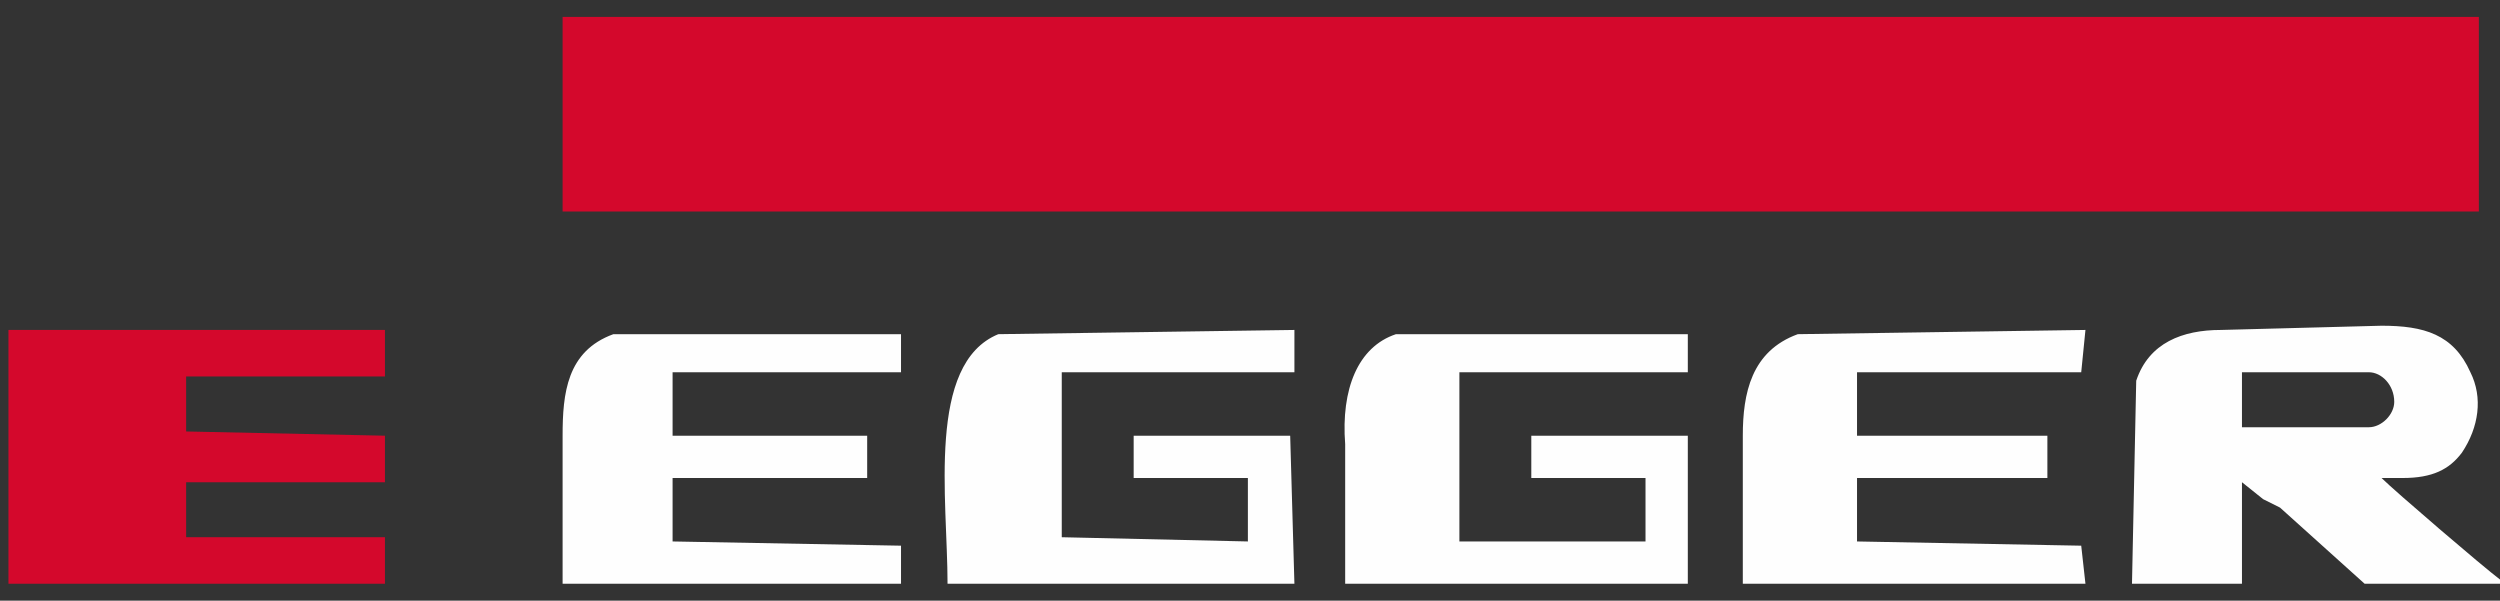 <?xml version="1.0" encoding="UTF-8"?> <!-- Creator: CorelDRAW X7 --> <svg xmlns="http://www.w3.org/2000/svg" xmlns:xlink="http://www.w3.org/1999/xlink" xml:space="preserve" width="591px" height="142px" style="shape-rendering:geometricPrecision; text-rendering:geometricPrecision; image-rendering:optimizeQuality; fill-rule:evenodd; clip-rule:evenodd" viewBox="0 0 591 142"><rect x="0" y="0" width="591" height="142" fill="#333333" stroke="none"/> <defs> <style type="text/css"> <![CDATA[ .fil1 {fill:#FEFEFE} .fil0 {fill:#D4082C} ]]> </style> </defs> <g id="Слой_x0020_1">  <polygon class="fil0" points="586,4 133,4 133,50 586,50 "></polygon> <polygon class="fil0" points="2,138 91,138 91,127 44,127 44,114 91,114 91,103 44,102 44,89 91,89 91,78 2,78 "></polygon> <path class="fil1" d="M504 138l26 0 0 -24 5 4c2,1 2,1 4,2l20 18 32 0 0 -1c-4,-3 -25,-21 -28,-24l5 0c7,0 11,-2 14,-6 4,-6 5,-13 2,-19 -4,-9 -11,-11 -21,-11l-38 1c-9,0 -17,3 -20,12l-1 48zm-371 0l80 0 0 -9 -54 -1 0 -15 46 0 0 -10 -46 0 0 -15 54 0 0 -9 -68 0c-11,4 -12,14 -12,24 0,12 0,24 0,35zm279 0l81 0 -1 -9 -53 -1 0 -15 45 0 0 -10 -45 0 0 -15 53 0 1 -10 -68 1c-11,4 -13,14 -13,24 0,12 0,24 0,35zm-94 0l81 0 0 -35 -37 0 0 10 27 0 0 15 -44 0 0 -40 54 0 0 -9 -69 0c-9,3 -13,13 -12,26l0 33zm-94 0l82 0 -1 -35 -37 0 0 10 27 0 0 15 -44 -1 0 -39 55 0 0 -10 -70 1c-17,7 -12,39 -12,59zm336 -50l-30 0 0 13 30 0c3,0 6,-3 6,-6 0,-4 -3,-7 -6,-7z"></path> </g> </svg> 